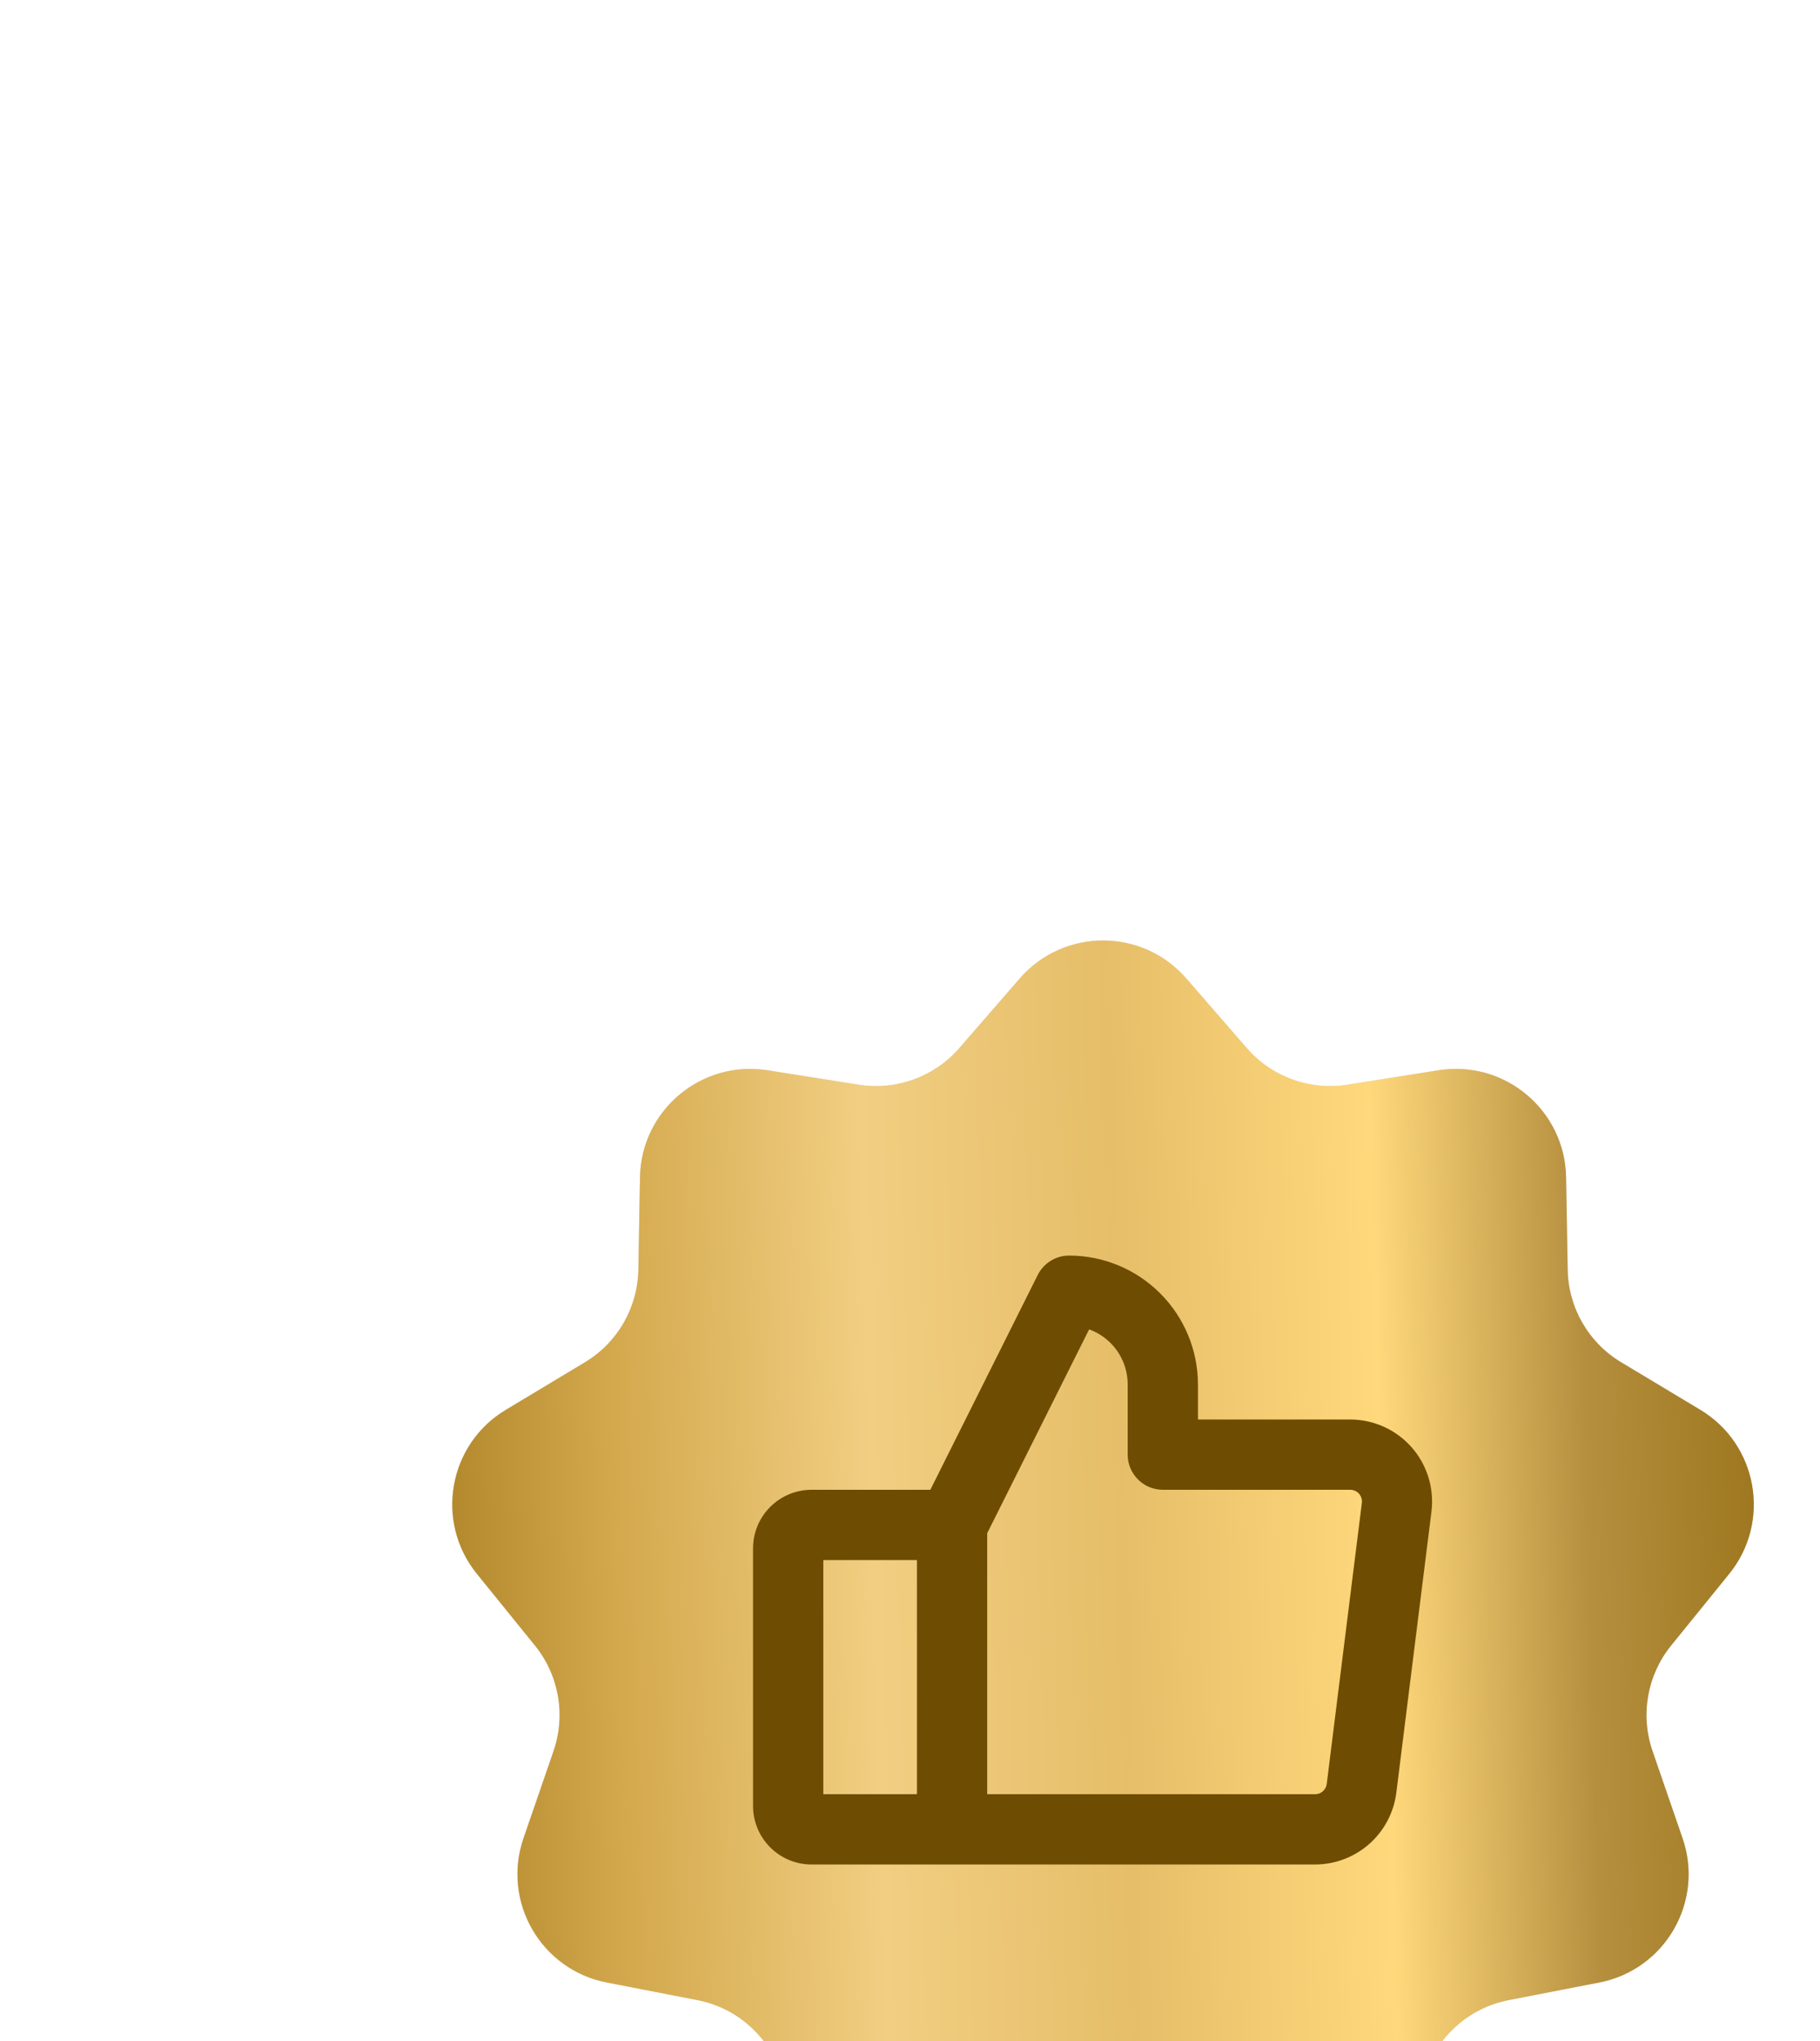 <svg width="33" height="37" viewBox="0 0 33 37" fill="none" xmlns="http://www.w3.org/2000/svg">
<g filter="url(#filter0_dddd_13582_384)">
<path d="M11.49 1.738C12.288 0.82 13.712 0.82 14.51 1.738L15.607 3.001C16.06 3.522 16.749 3.772 17.43 3.664L19.083 3.402C20.284 3.212 21.375 4.127 21.396 5.343L21.425 7.016C21.436 7.706 21.803 8.341 22.395 8.696L23.829 9.557C24.871 10.183 25.119 11.586 24.354 12.531L23.3 13.831C22.866 14.367 22.738 15.089 22.963 15.742L23.508 17.324C23.904 18.473 23.192 19.707 21.999 19.939L20.356 20.258C19.679 20.389 19.117 20.86 18.87 21.505L18.271 23.067C17.835 24.202 16.496 24.689 15.433 24.1L13.97 23.288C13.367 22.953 12.633 22.953 12.03 23.288L10.567 24.1C9.504 24.689 8.165 24.202 7.729 23.067L7.13 21.505C6.883 20.86 6.321 20.389 5.644 20.258L4.001 19.939C2.808 19.707 2.096 18.473 2.492 17.324L3.037 15.742C3.262 15.089 3.134 14.367 2.7 13.831L1.647 12.531C0.881 11.586 1.129 10.183 2.171 9.558L3.605 8.696C4.197 8.341 4.563 7.706 4.575 7.016L4.604 5.343C4.625 4.127 5.717 3.212 6.917 3.402L8.57 3.664C9.251 3.772 9.94 3.522 10.393 3.001L11.49 1.738Z" fill="#D9D9D9"/>
<path d="M11.49 1.738C12.288 0.82 13.712 0.82 14.51 1.738L15.607 3.001C16.06 3.522 16.749 3.772 17.43 3.664L19.083 3.402C20.284 3.212 21.375 4.127 21.396 5.343L21.425 7.016C21.436 7.706 21.803 8.341 22.395 8.696L23.829 9.557C24.871 10.183 25.119 11.586 24.354 12.531L23.3 13.831C22.866 14.367 22.738 15.089 22.963 15.742L23.508 17.324C23.904 18.473 23.192 19.707 21.999 19.939L20.356 20.258C19.679 20.389 19.117 20.86 18.87 21.505L18.271 23.067C17.835 24.202 16.496 24.689 15.433 24.1L13.97 23.288C13.367 22.953 12.633 22.953 12.03 23.288L10.567 24.1C9.504 24.689 8.165 24.202 7.729 23.067L7.13 21.505C6.883 20.86 6.321 20.389 5.644 20.258L4.001 19.939C2.808 19.707 2.096 18.473 2.492 17.324L3.037 15.742C3.262 15.089 3.134 14.367 2.7 13.831L1.647 12.531C0.881 11.586 1.129 10.183 2.171 9.558L3.605 8.696C4.197 8.341 4.563 7.706 4.575 7.016L4.604 5.343C4.625 4.127 5.717 3.212 6.917 3.402L8.57 3.664C9.251 3.772 9.94 3.522 10.393 3.001L11.49 1.738Z" fill="url(#paint0_linear_13582_384)"/>
<g filter="url(#filter1_ii_13582_384)">
<path d="M18.595 10.216C18.455 10.058 18.284 9.931 18.092 9.845C17.9 9.758 17.691 9.713 17.48 9.713H14.721V9.076C14.72 8.457 14.474 7.864 14.036 7.426C13.598 6.988 13.005 6.742 12.386 6.741C12.268 6.741 12.152 6.774 12.051 6.836C11.95 6.899 11.869 6.987 11.816 7.093L9.869 10.987H7.716C7.434 10.987 7.164 11.099 6.965 11.298C6.766 11.497 6.654 11.767 6.654 12.048V16.718C6.654 17 6.766 17.27 6.965 17.469C7.164 17.668 7.434 17.78 7.716 17.78H16.844C17.206 17.78 17.555 17.647 17.827 17.408C18.098 17.168 18.273 16.837 18.318 16.478L18.955 11.383C18.981 11.174 18.962 10.962 18.9 10.761C18.838 10.56 18.734 10.374 18.595 10.216ZM7.928 12.261H9.626V16.506H7.928V12.261ZM17.693 11.226L17.056 16.32C17.049 16.372 17.024 16.419 16.985 16.453C16.946 16.488 16.896 16.506 16.844 16.506H10.9V11.774L12.748 8.079C12.953 8.153 13.13 8.289 13.255 8.467C13.38 8.646 13.447 8.858 13.447 9.076V10.35C13.447 10.519 13.514 10.681 13.634 10.8C13.753 10.92 13.915 10.987 14.084 10.987H17.48C17.511 10.987 17.541 10.993 17.568 11.005C17.596 11.017 17.621 11.036 17.641 11.058C17.661 11.081 17.676 11.107 17.685 11.136C17.694 11.165 17.697 11.196 17.693 11.226Z" fill="#6E4C01"/>
</g>
</g>
<defs>
<filter id="filter0_dddd_13582_384" x="-1" y="0" width="35" height="38" filterUnits="userSpaceOnUse" color-interpolation-filters="sRGB">
<feFlood flood-opacity="0" result="BackgroundImageFix"/>
<feColorMatrix in="SourceAlpha" type="matrix" values="0 0 0 0 0 0 0 0 0 0 0 0 0 0 0 0 0 0 127 0" result="hardAlpha"/>
<feOffset dy="1"/>
<feGaussianBlur stdDeviation="0.5"/>
<feColorMatrix type="matrix" values="0 0 0 0 0 0 0 0 0 0 0 0 0 0 0 0 0 0 0.18 0"/>
<feBlend mode="normal" in2="BackgroundImageFix" result="effect1_dropShadow_13582_384"/>
<feColorMatrix in="SourceAlpha" type="matrix" values="0 0 0 0 0 0 0 0 0 0 0 0 0 0 0 0 0 0 127 0" result="hardAlpha"/>
<feOffset dx="1" dy="2"/>
<feGaussianBlur stdDeviation="1"/>
<feColorMatrix type="matrix" values="0 0 0 0 0 0 0 0 0 0 0 0 0 0 0 0 0 0 0.15 0"/>
<feBlend mode="normal" in2="effect1_dropShadow_13582_384" result="effect2_dropShadow_13582_384"/>
<feColorMatrix in="SourceAlpha" type="matrix" values="0 0 0 0 0 0 0 0 0 0 0 0 0 0 0 0 0 0 127 0" result="hardAlpha"/>
<feOffset dx="2" dy="5"/>
<feGaussianBlur stdDeviation="1.5"/>
<feColorMatrix type="matrix" values="0 0 0 0 0 0 0 0 0 0 0 0 0 0 0 0 0 0 0.09 0"/>
<feBlend mode="normal" in2="effect2_dropShadow_13582_384" result="effect3_dropShadow_13582_384"/>
<feColorMatrix in="SourceAlpha" type="matrix" values="0 0 0 0 0 0 0 0 0 0 0 0 0 0 0 0 0 0 127 0" result="hardAlpha"/>
<feOffset dx="4" dy="8"/>
<feGaussianBlur stdDeviation="2"/>
<feColorMatrix type="matrix" values="0 0 0 0 0 0 0 0 0 0 0 0 0 0 0 0 0 0 0.03 0"/>
<feBlend mode="normal" in2="effect3_dropShadow_13582_384" result="effect4_dropShadow_13582_384"/>
<feBlend mode="normal" in="SourceGraphic" in2="effect4_dropShadow_13582_384" result="shape"/>
</filter>
<filter id="filter1_ii_13582_384" x="6.654" y="6.541" width="12.312" height="11.458" filterUnits="userSpaceOnUse" color-interpolation-filters="sRGB">
<feFlood flood-opacity="0" result="BackgroundImageFix"/>
<feBlend mode="normal" in="SourceGraphic" in2="BackgroundImageFix" result="shape"/>
<feColorMatrix in="SourceAlpha" type="matrix" values="0 0 0 0 0 0 0 0 0 0 0 0 0 0 0 0 0 0 127 0" result="hardAlpha"/>
<feOffset dy="-0.2"/>
<feGaussianBlur stdDeviation="0.1"/>
<feComposite in2="hardAlpha" operator="arithmetic" k2="-1" k3="1"/>
<feColorMatrix type="matrix" values="0 0 0 0 0 0 0 0 0 0 0 0 0 0 0 0 0 0 0.25 0"/>
<feBlend mode="normal" in2="shape" result="effect1_innerShadow_13582_384"/>
<feColorMatrix in="SourceAlpha" type="matrix" values="0 0 0 0 0 0 0 0 0 0 0 0 0 0 0 0 0 0 127 0" result="hardAlpha"/>
<feOffset dy="0.22"/>
<feGaussianBlur stdDeviation="0.15"/>
<feComposite in2="hardAlpha" operator="arithmetic" k2="-1" k3="1"/>
<feColorMatrix type="matrix" values="0 0 0 0 1 0 0 0 0 0.912 0 0 0 0 0.725 0 0 0 0.25 0"/>
<feBlend mode="normal" in2="effect1_innerShadow_13582_384" result="effect2_innerShadow_13582_384"/>
</filter>
<linearGradient id="paint0_linear_13582_384" x1="-5.44195e-08" y1="19.765" x2="26.316" y2="18.986" gradientUnits="userSpaceOnUse">
<stop stop-color="#A47A1E"/>
<stop offset="0.165" stop-color="#D3A84C"/>
<stop offset="0.344" stop-color="#F1CE82"/>
<stop offset="0.516" stop-color="#E6BE69"/>
<stop offset="0.695" stop-color="#FFD87C"/>
<stop offset="0.837" stop-color="#B58F3E"/>
<stop offset="1" stop-color="#956D13"/>
</linearGradient>
</defs>
</svg>
